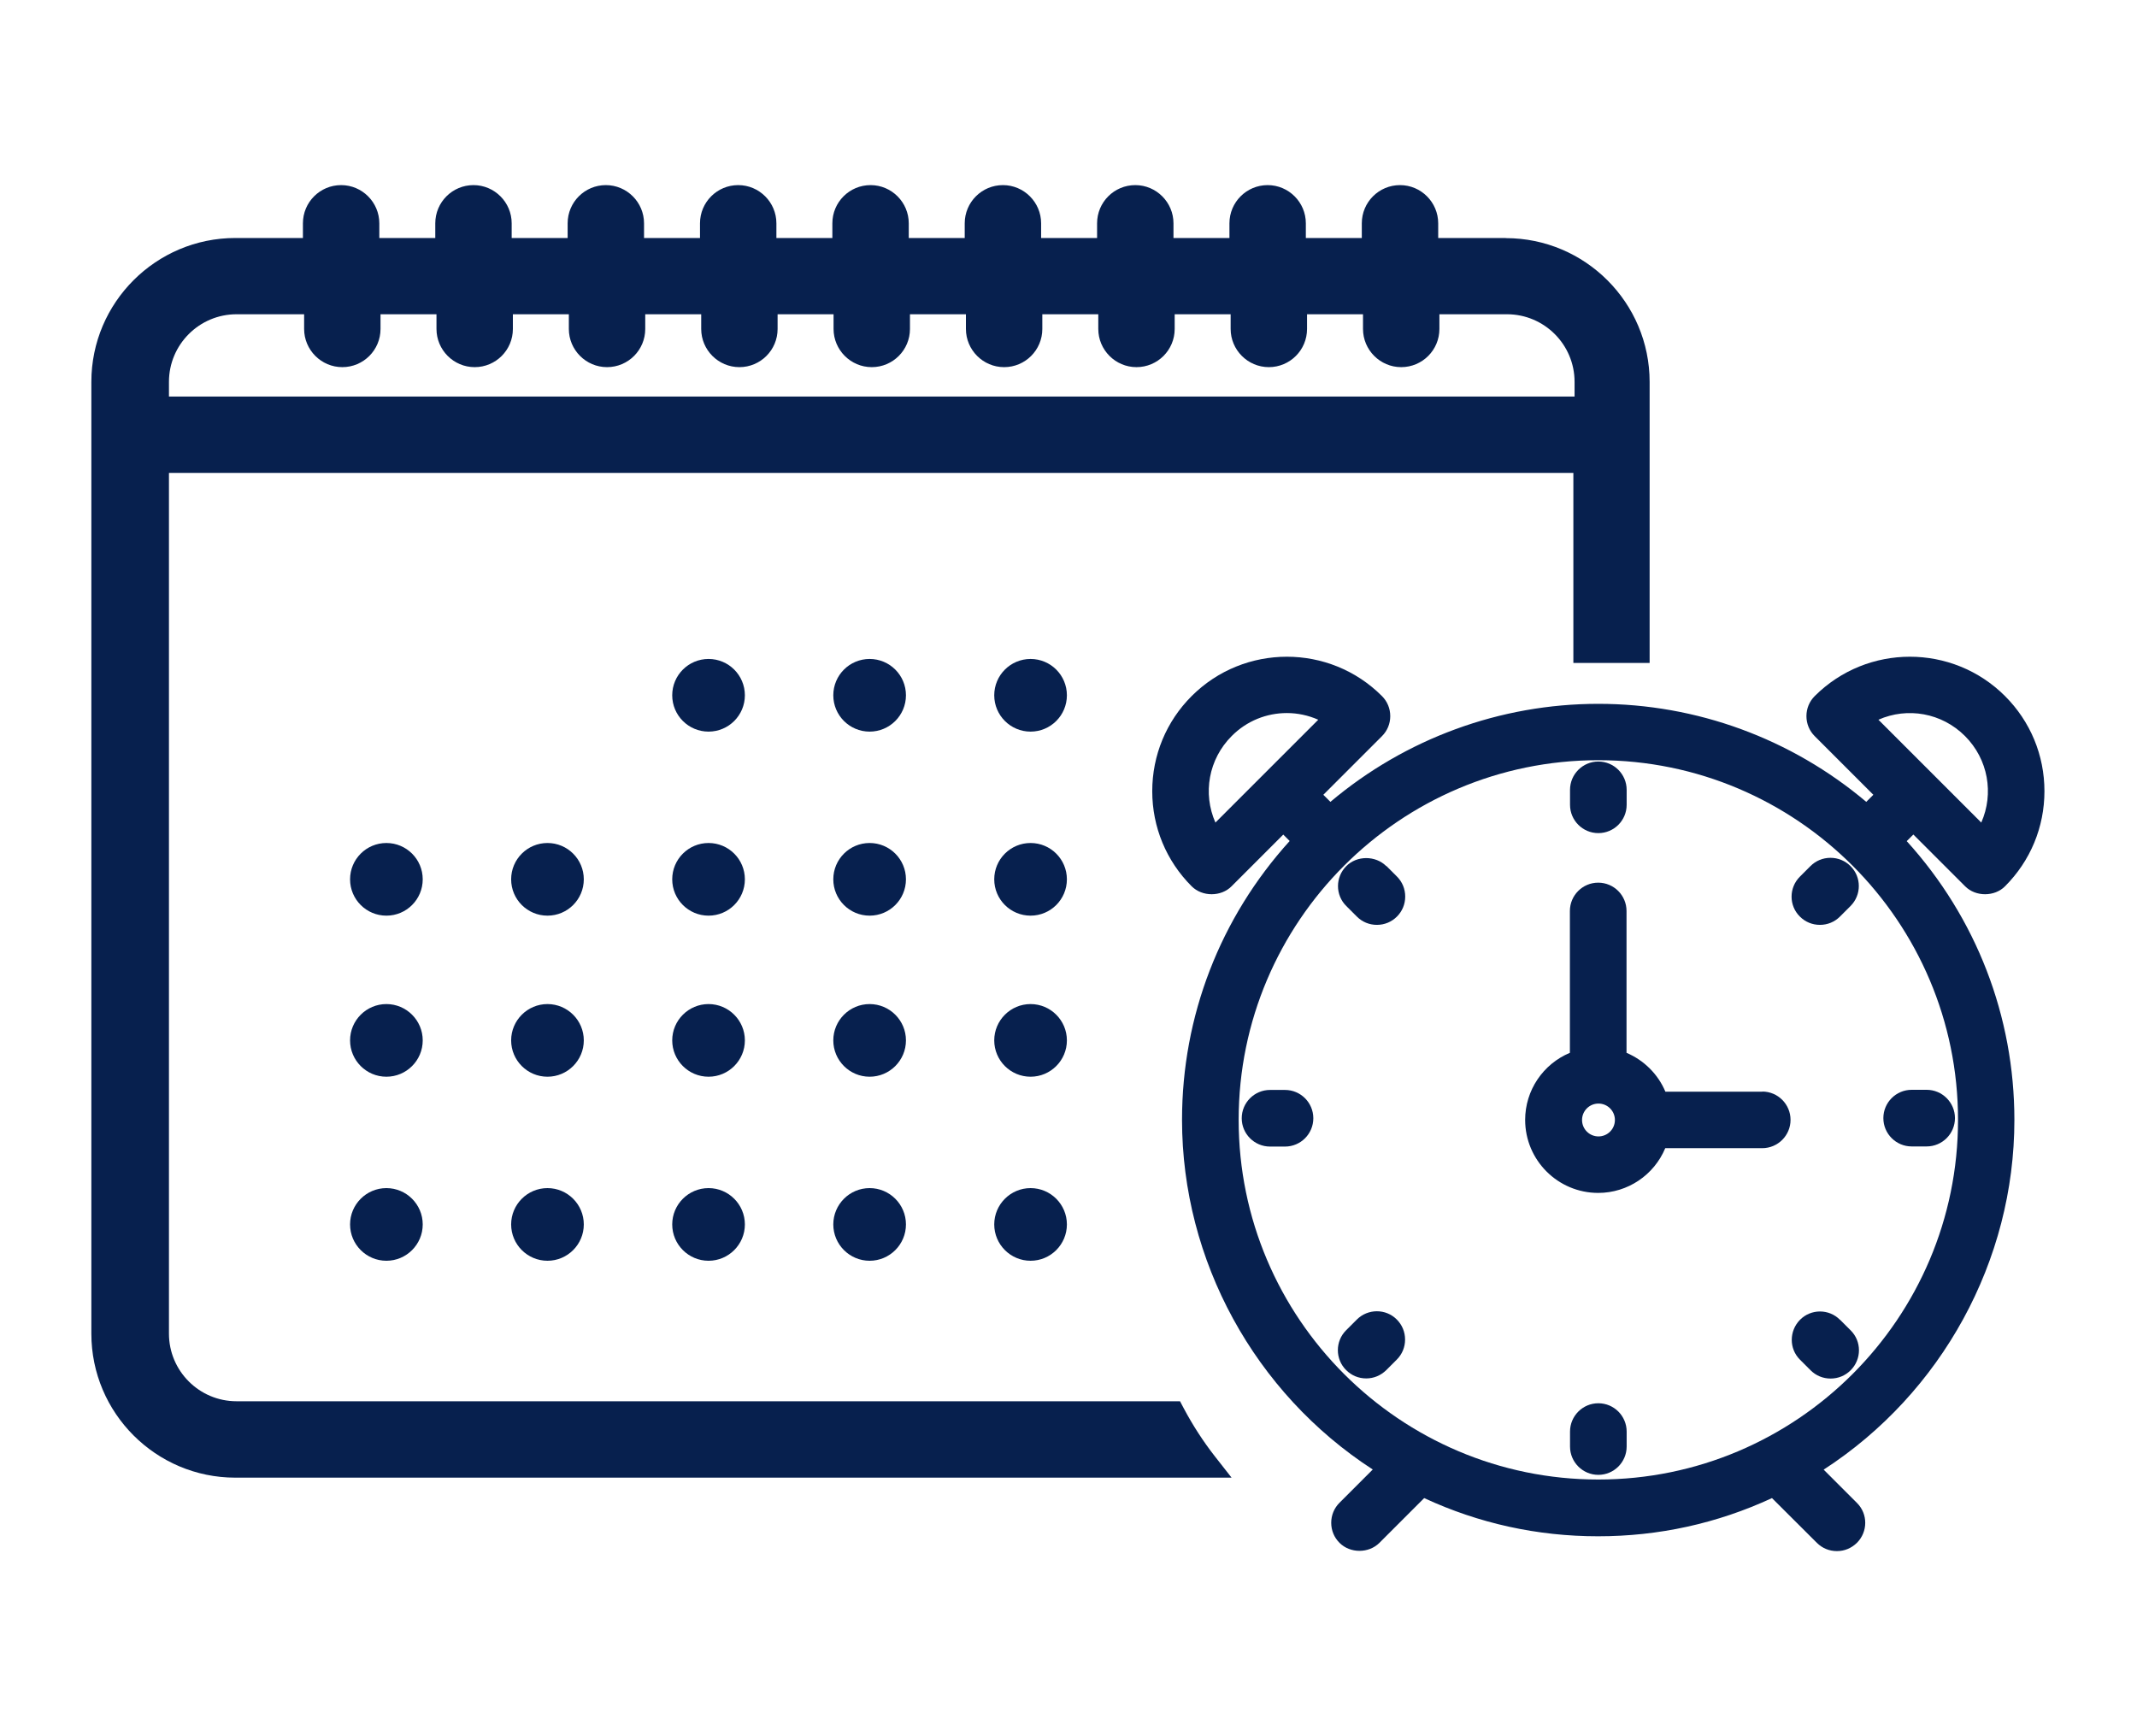 <?xml version="1.0" encoding="UTF-8"?>
<svg id="Capa_1" data-name="Capa 1" xmlns="http://www.w3.org/2000/svg" xmlns:xlink="http://www.w3.org/1999/xlink" viewBox="0 0 160 130">
  <defs>
    <style>
      .cls-1 {
        fill: none;
      }

      .cls-2 {
        fill: #07204e;
      }
    </style>
    <clipPath id="clippath">
      <rect class="cls-1" x="-2150" y="-1160" width="1920" height="1000"/>
    </clipPath>
    <clipPath id="clippath-1">
      <rect class="cls-1" x="-2150" y="-110" width="1920" height="1000"/>
    </clipPath>
  </defs>
  <g>
    <path class="cls-2" d="m112.74,17.82h-5.06v-1.1c0-1.57-1.28-2.86-2.86-2.86s-2.86,1.28-2.86,2.86v1.1h-4.19v-1.1c0-1.57-1.28-2.86-2.86-2.86s-2.86,1.28-2.86,2.86v1.1h-4.19v-1.1c0-1.57-1.28-2.86-2.86-2.86s-2.86,1.28-2.86,2.86v1.1h-4.19v-1.1c0-1.57-1.28-2.86-2.86-2.86s-2.86,1.28-2.86,2.86v1.1h-4.19v-1.1c0-1.57-1.28-2.86-2.86-2.86s-2.86,1.28-2.86,2.86v1.1h-4.19v-1.1c0-1.57-1.28-2.86-2.86-2.86s-2.86,1.28-2.86,2.86v1.1h-4.19v-1.1c0-1.57-1.28-2.86-2.86-2.86s-2.86,1.28-2.86,2.86v1.1h-4.19v-1.1c0-1.57-1.28-2.86-2.86-2.86s-2.86,1.28-2.86,2.86v1.1h-4.19v-1.1c0-1.57-1.28-2.86-2.86-2.86s-2.86,1.28-2.86,2.86v1.1h-5.06c-5.94,0-10.78,4.83-10.78,10.77v71.27c0,5.94,4.83,10.78,10.78,10.78h74.59l-1.27-1.62c-.85-1.09-1.63-2.29-2.31-3.57l-.28-.53H17.71c-2.79,0-5.06-2.27-5.06-5.06V35.41h105.15v14.23h5.71v-21.04c0-5.94-4.83-10.77-10.77-10.77ZM25.63,27.49c1.58,0,2.86-1.28,2.86-2.86v-1.1h4.19v1.1c0,1.57,1.28,2.86,2.86,2.86s2.86-1.28,2.86-2.86v-1.1h4.19v1.1c0,1.57,1.28,2.86,2.86,2.86s2.86-1.28,2.86-2.86v-1.1h4.19v1.1c0,1.57,1.28,2.86,2.86,2.86s2.86-1.28,2.86-2.86v-1.1h4.19v1.1c0,1.57,1.28,2.86,2.86,2.86s2.86-1.28,2.86-2.86v-1.1h4.19v1.1c0,1.57,1.28,2.86,2.86,2.86s2.86-1.28,2.86-2.86v-1.1h4.19v1.1c0,1.57,1.28,2.86,2.86,2.86s2.86-1.28,2.86-2.86v-1.1h4.19v1.1c0,1.57,1.28,2.86,2.86,2.86s2.86-1.28,2.86-2.86v-1.1h4.19v1.1c0,1.57,1.28,2.86,2.86,2.86s2.86-1.28,2.86-2.86v-1.1h5.06c2.79,0,5.06,2.27,5.06,5.06v1.1H12.65v-1.1c0-2.79,2.27-5.06,5.06-5.06h5.06v1.1c0,1.57,1.28,2.86,2.86,2.86Z"/>
    <circle class="cls-2" cx="53.05" cy="52.06" r="2.72"/>
    <circle class="cls-2" cx="65.11" cy="52.06" r="2.72"/>
    <circle class="cls-2" cx="77.16" cy="52.06" r="2.72"/>
    <circle class="cls-2" cx="28.93" cy="65.84" r="2.72"/>
    <circle class="cls-2" cx="40.99" cy="65.84" r="2.72"/>
    <circle class="cls-2" cx="53.05" cy="65.84" r="2.72"/>
    <circle class="cls-2" cx="65.11" cy="65.84" r="2.72"/>
    <circle class="cls-2" cx="77.16" cy="65.84" r="2.72"/>
    <path class="cls-2" d="m28.93,75.18c-1.5,0-2.72,1.22-2.72,2.72s1.22,2.72,2.72,2.72,2.72-1.22,2.72-2.72-1.22-2.72-2.72-2.72Z"/>
    <path class="cls-2" d="m40.99,75.18c-1.5,0-2.72,1.22-2.72,2.72s1.22,2.72,2.72,2.72,2.72-1.22,2.72-2.72-1.22-2.72-2.72-2.72Z"/>
    <path class="cls-2" d="m53.05,75.18c-1.5,0-2.72,1.22-2.72,2.72s1.22,2.72,2.72,2.72,2.72-1.22,2.72-2.72-1.22-2.72-2.72-2.72Z"/>
    <path class="cls-2" d="m65.11,75.18c-1.5,0-2.72,1.22-2.72,2.72s1.22,2.72,2.72,2.72,2.72-1.22,2.72-2.72-1.22-2.72-2.72-2.72Z"/>
    <path class="cls-2" d="m77.16,75.18c-1.5,0-2.72,1.22-2.72,2.72s1.22,2.72,2.72,2.72,2.72-1.22,2.72-2.72-1.22-2.72-2.72-2.72Z"/>
    <path class="cls-2" d="m28.93,88.96c-1.5,0-2.72,1.22-2.72,2.72s1.22,2.72,2.72,2.72,2.72-1.22,2.72-2.72-1.22-2.72-2.72-2.72Z"/>
    <path class="cls-2" d="m40.99,88.96c-1.5,0-2.72,1.22-2.72,2.72s1.22,2.72,2.72,2.72,2.72-1.22,2.72-2.72-1.22-2.72-2.72-2.72Z"/>
    <path class="cls-2" d="m53.05,88.96c-1.5,0-2.72,1.22-2.72,2.72s1.22,2.72,2.72,2.72,2.72-1.22,2.72-2.72-1.22-2.72-2.72-2.72Z"/>
    <path class="cls-2" d="m65.11,88.96c-1.5,0-2.72,1.22-2.72,2.72s1.22,2.72,2.72,2.72,2.72-1.22,2.72-2.72-1.22-2.72-2.72-2.72Z"/>
    <path class="cls-2" d="m77.16,88.96c-1.5,0-2.72,1.22-2.72,2.72s1.22,2.72,2.72,2.72,2.72-1.22,2.72-2.72-1.22-2.72-2.72-2.72Z"/>
  </g>
  <g>
    <path class="cls-2" d="m101.58,98.81l-.79.79c-.83.82-.83,2.17,0,2.99.4.4.93.62,1.5.62s1.09-.22,1.5-.62l.79-.79c.4-.4.62-.93.62-1.5s-.22-1.1-.62-1.5c-.82-.83-2.17-.82-2.99,0Zm1.5,3.08h0s0,0,0,0h0Z"/>
    <path class="cls-2" d="m119.67,62.38c1.17,0,2.12-.95,2.12-2.12v-1.12c0-1.17-.95-2.12-2.12-2.12s-2.12.95-2.12,2.12v1.12c0,1.17.95,2.12,2.12,2.12Z"/>
    <path class="cls-2" d="m96.21,81.61h-1.12c-1.17,0-2.12.95-2.12,2.12s.95,2.12,2.12,2.12h1.12c1.17,0,2.12-.95,2.12-2.12s-.95-2.12-2.12-2.12Z"/>
    <path class="cls-2" d="m137.05,64.23h0c-.57,0-1.1.22-1.5.62l-.79.79c-.83.83-.83,2.17,0,2.99.4.4.93.62,1.5.62s1.1-.22,1.5-.62l.79-.79c.83-.83.83-2.17,0-2.99-.4-.4-.93-.62-1.5-.62Z"/>
    <path class="cls-2" d="m143.26,62.49l3.87,3.87c.79.8,2.21.79,2.99,0,1.9-1.9,2.95-4.43,2.95-7.12s-1.05-5.22-2.95-7.12c-3.93-3.93-10.32-3.93-14.25,0-.4.4-.62.93-.62,1.5s.22,1.1.62,1.5l4.39,4.39-.53.53c-5.62-4.74-12.71-7.34-20.06-7.34s-14.44,2.6-20.06,7.34l-.53-.53,4.39-4.39c.4-.4.62-.93.62-1.5s-.22-1.1-.62-1.5c-3.92-3.93-10.32-3.93-14.25,0-1.9,1.9-2.95,4.43-2.95,7.12s1.05,5.22,2.95,7.12c.8.8,2.21.79,2.99,0l3.87-3.87.48.48c-5.21,5.75-8.06,13.12-8.06,20.88,0,10.54,5.44,20.45,14.28,26.18l-2.49,2.49c-.4.4-.62.93-.62,1.5s.22,1.1.62,1.5c.8.8,2.19.8,2.99,0l3.35-3.35c4.1,1.9,8.48,2.86,13.02,2.86s8.92-.96,13.02-2.86l3.36,3.35c.4.4.93.62,1.5.62s1.09-.22,1.5-.62c.83-.83.83-2.17,0-2.99l-2.49-2.49c8.84-5.73,14.28-15.64,14.28-26.18,0-7.76-2.85-15.13-8.06-20.88l.48-.48Zm-44.56-8.6l-7.7,7.7c-.96-2.17-.52-4.74,1.22-6.48,1.13-1.14,2.62-1.72,4.13-1.72.8,0,1.6.17,2.35.5Zm47.9,29.96c0,14.85-12.08,26.93-26.93,26.93s-26.93-12.08-26.93-26.93,12.08-26.93,26.93-26.93,26.93,12.08,26.93,26.93Zm-5.96-29.96c2.17-.96,4.74-.52,6.48,1.22,1.74,1.74,2.18,4.31,1.22,6.48l-7.7-7.7Zm-38.06,60.92h0s0,0,0,0h0Zm35.75,0h0s0,0,0,0h0Z"/>
    <path class="cls-2" d="m131.96,81.74h-7.27c-.55-1.31-1.6-2.35-2.91-2.91v-10.62c0-1.17-.95-2.12-2.12-2.12s-2.12.95-2.12,2.12v10.62c-2.01.84-3.35,2.81-3.35,5.02,0,3.02,2.45,5.47,5.47,5.47,2.21,0,4.18-1.34,5.02-3.35h7.26c1.17,0,2.12-.95,2.12-2.12s-.95-2.12-2.12-2.12Zm-11.05,2.12c0,.68-.55,1.23-1.23,1.23s-1.23-.55-1.23-1.23.55-1.23,1.23-1.23,1.23.55,1.23,1.23Z"/>
    <path class="cls-2" d="m137.76,98.82c-.82-.83-2.17-.83-2.99,0s-.83,2.17,0,2.99l.79.79c.4.4.93.62,1.5.62s1.1-.22,1.5-.62c.83-.83.83-2.17,0-2.99l-.79-.79Zm.08,3.08h0s0,0,0,0Z"/>
    <path class="cls-2" d="m119.67,105.07c-1.17,0-2.12.95-2.12,2.12v1.12c0,1.17.95,2.12,2.12,2.12s2.12-.95,2.12-2.12v-1.12c0-1.17-.95-2.12-2.12-2.12Z"/>
    <path class="cls-2" d="m143.13,85.84h1.12c1.17,0,2.12-.95,2.12-2.12s-.95-2.12-2.12-2.12h-1.12c-1.17,0-2.12.95-2.12,2.12s.95,2.12,2.12,2.12Z"/>
    <path class="cls-2" d="m103.79,64.85h0c-.8-.8-2.2-.8-2.99,0-.83.83-.83,2.17,0,2.99l.79.79c.4.4.93.62,1.5.62s1.1-.22,1.5-.62c.4-.4.62-.93.62-1.5s-.22-1.1-.62-1.5l-.79-.79Z"/>
  </g>
</svg>